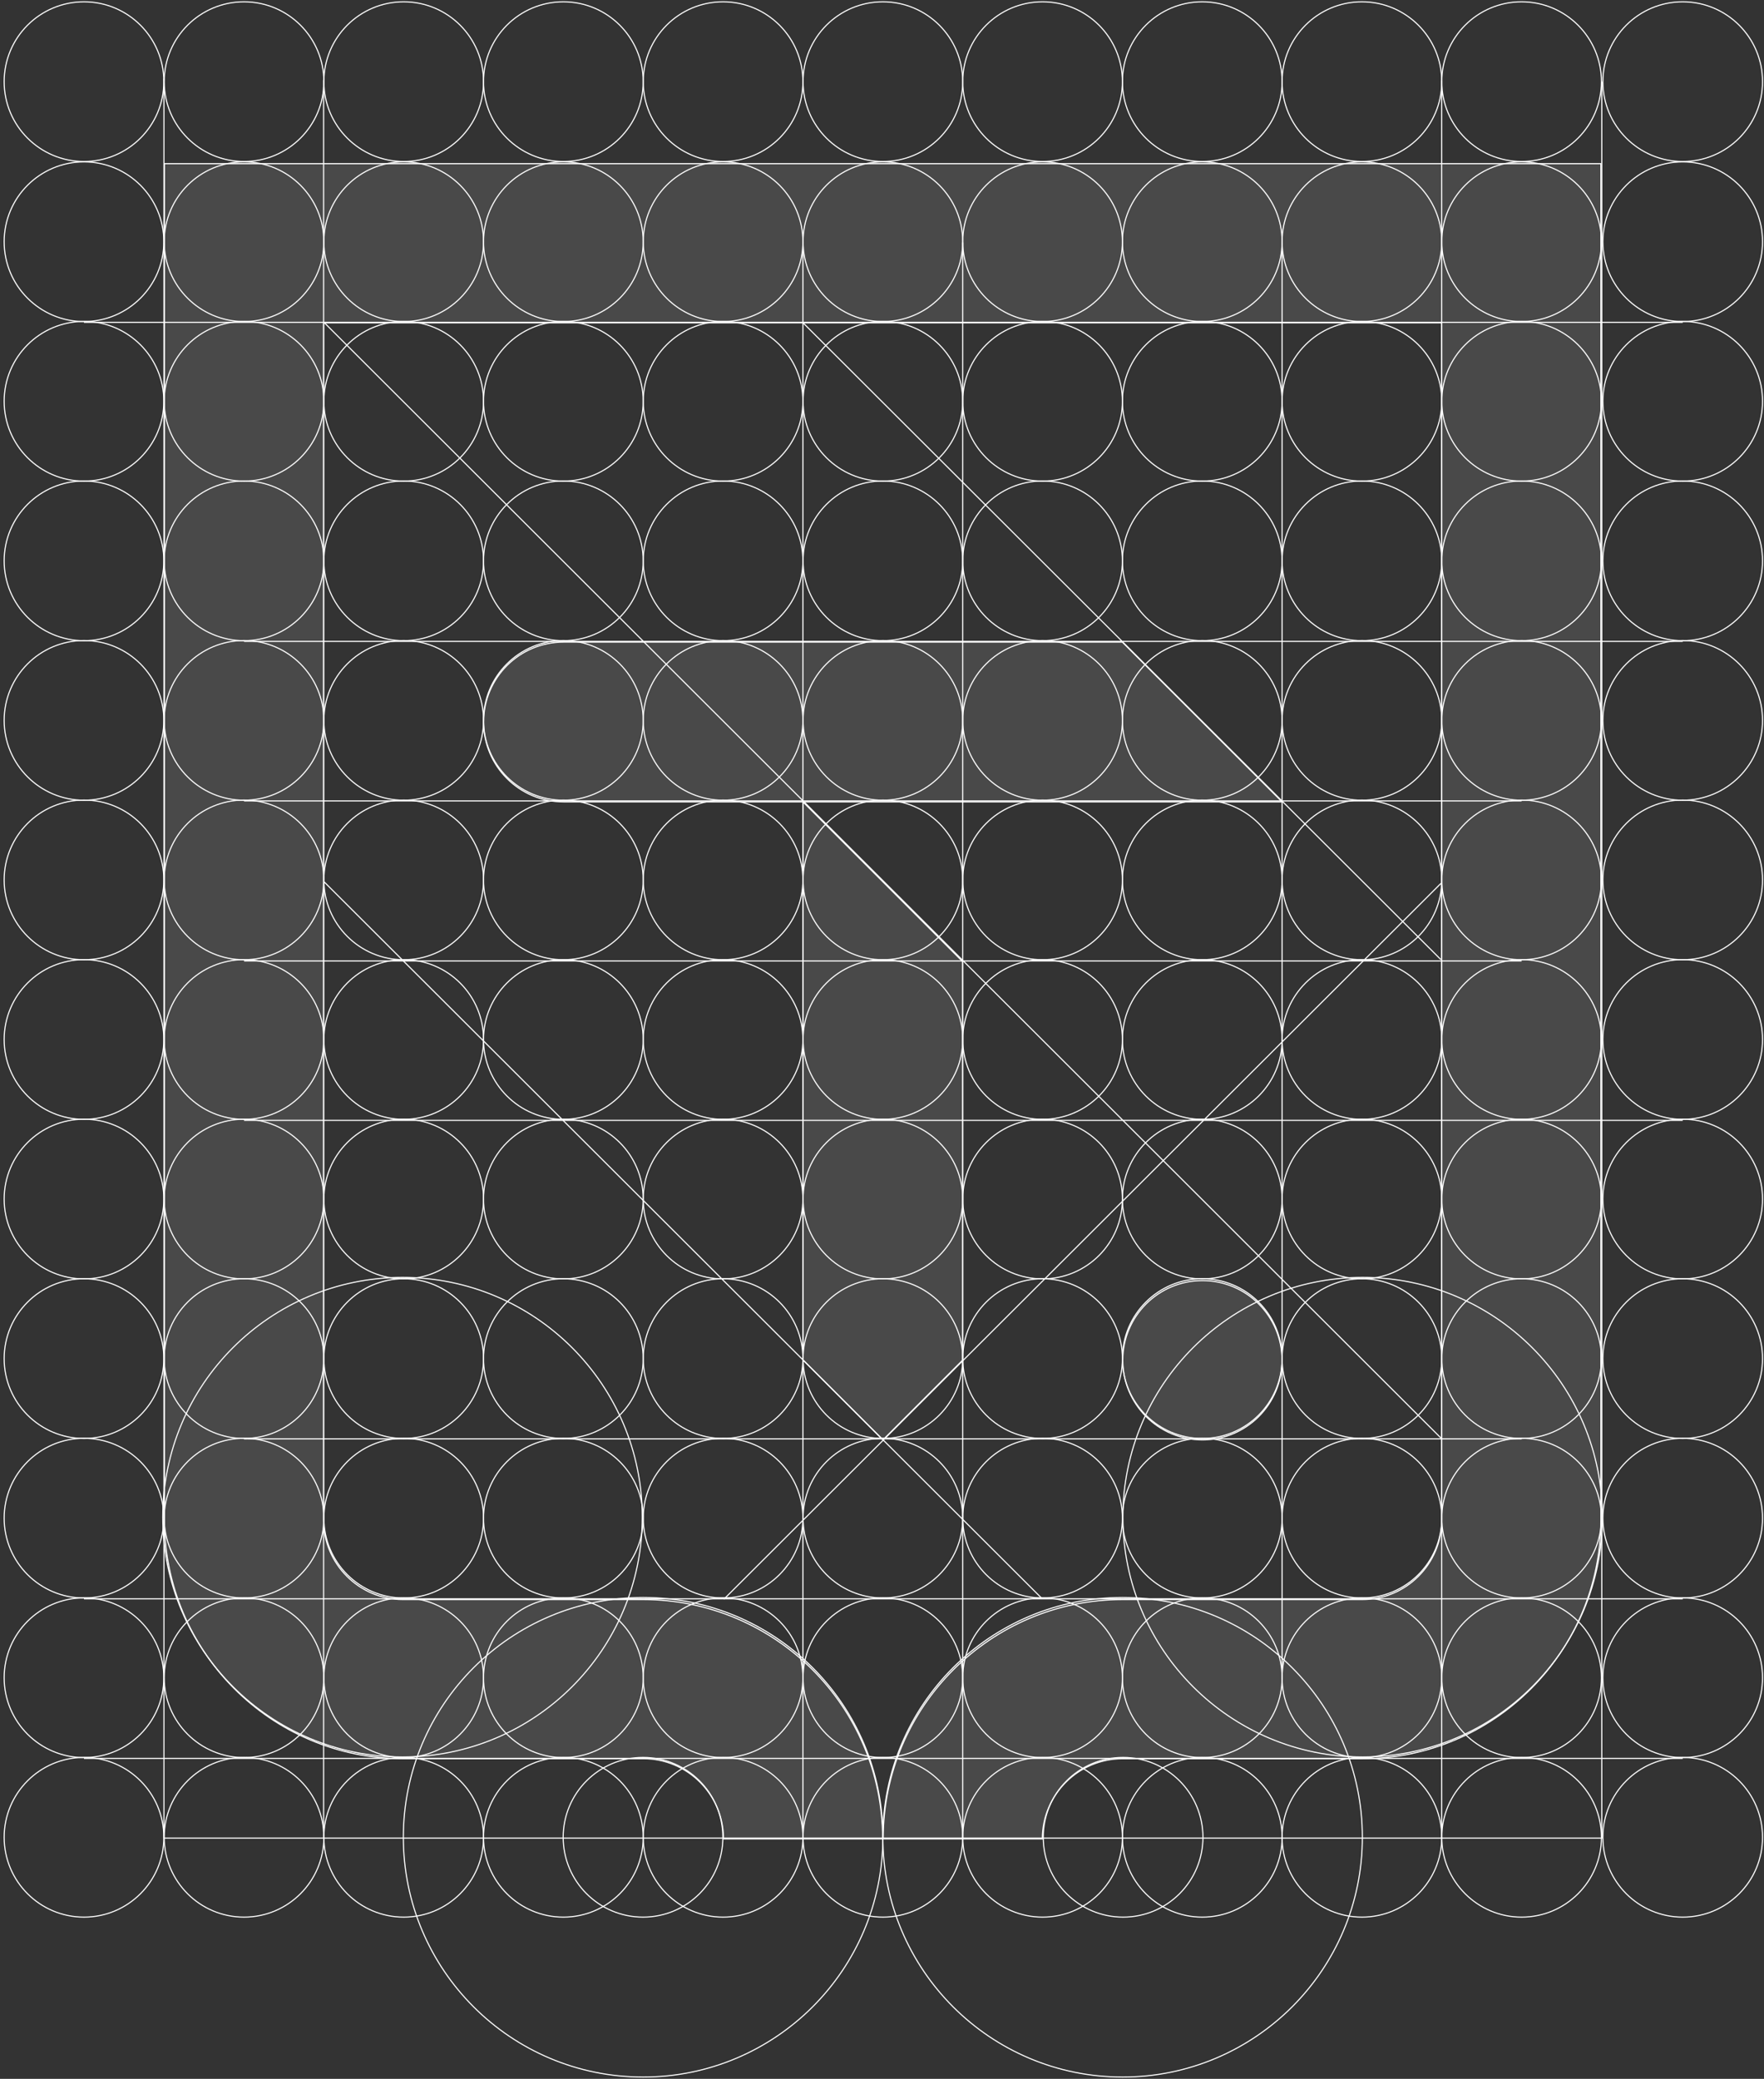 <?xml version="1.0" encoding="UTF-8"?> <svg xmlns="http://www.w3.org/2000/svg" width="443" height="522" viewBox="0 0 443 522" fill="none"><rect x="0" y="0" width="443" height="522" fill="#333333" stroke="none"/><g opacity="0.11"><path d="M321.975 201.165H141.505C130.425 201.165 121.445 192.185 121.445 181.105C121.445 170.025 130.425 161.045 141.505 161.045H281.855L321.975 201.155V201.165Z" fill="white"></path><path d="M241.765 241.275V341.325L221.725 361.365L201.665 341.305V201.175L241.765 241.275Z" fill="white"></path><path d="M301.965 361.375C313.011 361.375 321.965 352.421 321.965 341.375C321.965 330.329 313.011 321.375 301.965 321.375C290.919 321.375 281.965 330.329 281.965 341.375C281.965 352.421 290.919 361.375 301.965 361.375Z" fill="white"></path><path d="M181.695 461.535C181.695 450.435 172.665 441.415 161.575 441.415H101.205C68.175 441.415 41.295 414.545 41.295 381.505V40.905H402.035V381.515C402.035 414.545 375.165 441.425 342.125 441.425H281.885C270.795 441.425 261.765 450.455 261.765 461.545H221.795C221.795 428.415 248.755 401.455 281.885 401.455H342.125C353.115 401.455 362.065 392.515 362.065 381.515V80.875H81.265V381.515C81.265 392.505 90.205 401.455 101.205 401.455H161.575C194.705 401.455 221.665 428.415 221.665 461.545H181.695V461.535Z" fill="white"></path></g><path d="M321.975 201.355H141.505C130.425 201.355 121.445 192.375 121.445 181.295C121.445 170.215 130.425 161.235 141.505 161.235H281.855L321.975 201.345V201.355Z" stroke="white" stroke-width="0.28" stroke-miterlimit="10"></path><path d="M241.765 241.465V341.515L221.725 361.555L201.665 341.495V201.365L241.765 241.465Z" stroke="white" stroke-width="0.28" stroke-miterlimit="10"></path><path d="M301.965 361.555C313.011 361.555 321.965 352.601 321.965 341.555C321.965 330.509 313.011 321.555 301.965 321.555C290.919 321.555 281.965 330.509 281.965 341.555C281.965 352.601 290.919 361.555 301.965 361.555Z" stroke="white" stroke-width="0.28" stroke-miterlimit="10"></path><path d="M181.695 461.725C181.695 450.625 172.665 441.605 161.575 441.605H101.205C68.175 441.605 41.295 414.735 41.295 381.695V41.095H402.035V381.705C402.035 414.735 375.165 441.615 342.125 441.615H281.885C270.795 441.615 261.765 450.645 261.765 461.735H221.795C221.795 428.605 248.755 401.645 281.885 401.645H342.125C353.115 401.645 362.065 392.705 362.065 381.705V81.065H81.265V381.705C81.265 392.695 90.205 401.645 101.205 401.645H161.575C194.705 401.645 221.665 428.605 221.665 461.735H181.695V461.725Z" stroke="white" stroke-width="0.28" stroke-miterlimit="10"></path><path d="M41.175 19.735V461.535H402.265V20.475" stroke="white" stroke-width="0.28" stroke-miterlimit="10"></path><path d="M61.285 161.035H422.585" stroke="white" stroke-width="0.28" stroke-miterlimit="10"></path><path d="M61.285 281.315H422.585" stroke="white" stroke-width="0.28" stroke-miterlimit="10"></path><path d="M382.125 201.105H61.285" stroke="white" stroke-width="0.28" stroke-miterlimit="10"></path><path d="M382.125 241.285H61.285" stroke="white" stroke-width="0.28" stroke-miterlimit="10"></path><path d="M382.125 361.285H61.285" stroke="white" stroke-width="0.28" stroke-miterlimit="10"></path><path d="M241.775 461.535V60.895" stroke="white" stroke-width="0.28" stroke-miterlimit="10"></path><path d="M201.635 461.535V60.895" stroke="white" stroke-width="0.28" stroke-miterlimit="10"></path><path d="M321.975 60.895V421.475" stroke="white" stroke-width="0.28" stroke-miterlimit="10"></path><path d="M81.265 20.105V461.535" stroke="white" stroke-width="0.28" stroke-miterlimit="10"></path><path d="M362.065 20.195V461.535" stroke="white" stroke-width="0.28" stroke-miterlimit="10"></path><path d="M422.585 441.525H21.095" stroke="white" stroke-width="0.28" stroke-miterlimit="10"></path><path d="M422.585 401.455H21.095" stroke="white" stroke-width="0.28" stroke-miterlimit="10"></path><path d="M422.585 80.935H21.095" stroke="white" stroke-width="0.28" stroke-miterlimit="10"></path><path d="M362.145 361.365L81.335 80.915" stroke="white" stroke-width="0.28" stroke-miterlimit="10"></path><path d="M361.835 240.935L201.675 81.065" stroke="white" stroke-width="0.28" stroke-miterlimit="10"></path><path d="M261.755 401.465L81.385 221.415" stroke="white" stroke-width="0.28" stroke-miterlimit="10"></path><path d="M181.805 401.545L361.855 221.825" stroke="white" stroke-width="0.28" stroke-miterlimit="10"></path><path d="M61.285 481.385C72.358 481.385 81.335 472.408 81.335 461.335C81.335 450.262 72.358 441.285 61.285 441.285C50.212 441.285 41.235 450.262 41.235 461.335C41.235 472.408 50.212 481.385 61.285 481.385Z" stroke="white" stroke-width="0.28" stroke-miterlimit="10"></path><path d="M101.385 481.385C112.458 481.385 121.435 472.408 121.435 461.335C121.435 450.262 112.458 441.285 101.385 441.285C90.312 441.285 81.335 450.262 81.335 461.335C81.335 472.408 90.312 481.385 101.385 481.385Z" stroke="white" stroke-width="0.28" stroke-miterlimit="10"></path><path d="M141.475 481.385C152.548 481.385 161.525 472.408 161.525 461.335C161.525 450.262 152.548 441.285 141.475 441.285C130.402 441.285 121.425 450.262 121.425 461.335C121.425 472.408 130.402 481.385 141.475 481.385Z" stroke="white" stroke-width="0.28" stroke-miterlimit="10"></path><path d="M181.585 481.385C192.658 481.385 201.635 472.408 201.635 461.335C201.635 450.262 192.658 441.285 181.585 441.285C170.512 441.285 161.535 450.262 161.535 461.335C161.535 472.408 170.512 481.385 181.585 481.385Z" stroke="white" stroke-width="0.28" stroke-miterlimit="10"></path><path d="M161.485 481.385C172.558 481.385 181.535 472.408 181.535 461.335C181.535 450.262 172.558 441.285 161.485 441.285C150.412 441.285 141.435 450.262 141.435 461.335C141.435 472.408 150.412 481.385 161.485 481.385Z" stroke="white" stroke-width="0.28" stroke-miterlimit="10"></path><path d="M282.045 481.385C293.118 481.385 302.095 472.408 302.095 461.335C302.095 450.262 293.118 441.285 282.045 441.285C270.972 441.285 261.995 450.262 261.995 461.335C261.995 472.408 270.972 481.385 282.045 481.385Z" stroke="white" stroke-width="0.28" stroke-miterlimit="10"></path><path d="M221.725 481.385C232.798 481.385 241.775 472.408 241.775 461.335C241.775 450.262 232.798 441.285 221.725 441.285C210.651 441.285 201.675 450.262 201.675 461.335C201.675 472.408 210.651 481.385 221.725 481.385Z" stroke="white" stroke-width="0.28" stroke-miterlimit="10"></path><path d="M261.825 481.385C272.898 481.385 281.875 472.408 281.875 461.335C281.875 450.262 272.898 441.285 261.825 441.285C250.752 441.285 241.775 450.262 241.775 461.335C241.775 472.408 250.752 481.385 261.825 481.385Z" stroke="white" stroke-width="0.28" stroke-miterlimit="10"></path><path d="M281.925 521.545C315.178 521.545 342.135 494.588 342.135 461.335C342.135 428.082 315.178 401.125 281.925 401.125C248.672 401.125 221.715 428.082 221.715 461.335C221.715 494.588 248.672 521.545 281.925 521.545Z" stroke="white" stroke-width="0.28" stroke-miterlimit="10"></path><path d="M342.205 441.175C375.458 441.175 402.415 414.218 402.415 380.965C402.415 347.712 375.458 320.755 342.205 320.755C308.952 320.755 281.995 347.712 281.995 380.965C281.995 414.218 308.952 441.175 342.205 441.175Z" stroke="white" stroke-width="0.28" stroke-miterlimit="10"></path><path d="M101.085 441.175C134.338 441.175 161.295 414.218 161.295 380.965C161.295 347.712 134.338 320.755 101.085 320.755C67.832 320.755 40.875 347.712 40.875 380.965C40.875 414.218 67.832 441.175 101.085 441.175Z" stroke="white" stroke-width="0.28" stroke-miterlimit="10"></path><path d="M161.505 521.545C194.758 521.545 221.715 494.588 221.715 461.335C221.715 428.082 194.758 401.125 161.505 401.125C128.252 401.125 101.295 428.082 101.295 461.335C101.295 494.588 128.252 521.545 161.505 521.545Z" stroke="white" stroke-width="0.28" stroke-miterlimit="10"></path><path d="M301.925 481.385C312.998 481.385 321.975 472.408 321.975 461.335C321.975 450.262 312.998 441.285 301.925 441.285C290.852 441.285 281.875 450.262 281.875 461.335C281.875 472.408 290.852 481.385 301.925 481.385Z" stroke="white" stroke-width="0.28" stroke-miterlimit="10"></path><path d="M342.025 481.385C353.098 481.385 362.075 472.408 362.075 461.335C362.075 450.262 353.098 441.285 342.025 441.285C330.952 441.285 321.975 450.262 321.975 461.335C321.975 472.408 330.952 481.385 342.025 481.385Z" stroke="white" stroke-width="0.28" stroke-miterlimit="10"></path><path d="M382.125 481.385C393.198 481.385 402.175 472.408 402.175 461.335C402.175 450.262 393.198 441.285 382.125 441.285C371.052 441.285 362.075 450.262 362.075 461.335C362.075 472.408 371.052 481.385 382.125 481.385Z" stroke="white" stroke-width="0.28" stroke-miterlimit="10"></path><path d="M61.285 441.325C72.358 441.325 81.335 432.348 81.335 421.275C81.335 410.202 72.358 401.225 61.285 401.225C50.212 401.225 41.235 410.202 41.235 421.275C41.235 432.348 50.212 441.325 61.285 441.325Z" stroke="white" stroke-width="0.28" stroke-miterlimit="10"></path><path d="M101.385 441.325C112.458 441.325 121.435 432.348 121.435 421.275C121.435 410.202 112.458 401.225 101.385 401.225C90.312 401.225 81.335 410.202 81.335 421.275C81.335 432.348 90.312 441.325 101.385 441.325Z" stroke="white" stroke-width="0.28" stroke-miterlimit="10"></path><path d="M141.475 441.325C152.548 441.325 161.525 432.348 161.525 421.275C161.525 410.202 152.548 401.225 141.475 401.225C130.402 401.225 121.425 410.202 121.425 421.275C121.425 432.348 130.402 441.325 141.475 441.325Z" stroke="white" stroke-width="0.28" stroke-miterlimit="10"></path><path d="M181.585 441.325C192.658 441.325 201.635 432.348 201.635 421.275C201.635 410.202 192.658 401.225 181.585 401.225C170.512 401.225 161.535 410.202 161.535 421.275C161.535 432.348 170.512 441.325 181.585 441.325Z" stroke="white" stroke-width="0.28" stroke-miterlimit="10"></path><path d="M221.725 441.325C232.798 441.325 241.775 432.348 241.775 421.275C241.775 410.202 232.798 401.225 221.725 401.225C210.651 401.225 201.675 410.202 201.675 421.275C201.675 432.348 210.651 441.325 221.725 441.325Z" stroke="white" stroke-width="0.28" stroke-miterlimit="10"></path><path d="M261.825 441.325C272.898 441.325 281.875 432.348 281.875 421.275C281.875 410.202 272.898 401.225 261.825 401.225C250.752 401.225 241.775 410.202 241.775 421.275C241.775 432.348 250.752 441.325 261.825 441.325Z" stroke="white" stroke-width="0.28" stroke-miterlimit="10"></path><path d="M301.925 441.325C312.998 441.325 321.975 432.348 321.975 421.275C321.975 410.202 312.998 401.225 301.925 401.225C290.852 401.225 281.875 410.202 281.875 421.275C281.875 432.348 290.852 441.325 301.925 441.325Z" stroke="white" stroke-width="0.28" stroke-miterlimit="10"></path><path d="M342.025 441.325C353.098 441.325 362.075 432.348 362.075 421.275C362.075 410.202 353.098 401.225 342.025 401.225C330.952 401.225 321.975 410.202 321.975 421.275C321.975 432.348 330.952 441.325 342.025 441.325Z" stroke="white" stroke-width="0.28" stroke-miterlimit="10"></path><path d="M382.125 441.325C393.198 441.325 402.175 432.348 402.175 421.275C402.175 410.202 393.198 401.225 382.125 401.225C371.052 401.225 362.075 410.202 362.075 421.275C362.075 432.348 371.052 441.325 382.125 441.325Z" stroke="white" stroke-width="0.28" stroke-miterlimit="10"></path><path d="M61.285 401.255C72.358 401.255 81.335 392.278 81.335 381.205C81.335 370.132 72.358 361.155 61.285 361.155C50.212 361.155 41.235 370.132 41.235 381.205C41.235 392.278 50.212 401.255 61.285 401.255Z" stroke="white" stroke-width="0.28" stroke-miterlimit="10"></path><path d="M101.385 401.255C112.458 401.255 121.435 392.278 121.435 381.205C121.435 370.132 112.458 361.155 101.385 361.155C90.312 361.155 81.335 370.132 81.335 381.205C81.335 392.278 90.312 401.255 101.385 401.255Z" stroke="white" stroke-width="0.28" stroke-miterlimit="10"></path><path d="M141.475 401.255C152.548 401.255 161.525 392.278 161.525 381.205C161.525 370.132 152.548 361.155 141.475 361.155C130.402 361.155 121.425 370.132 121.425 381.205C121.425 392.278 130.402 401.255 141.475 401.255Z" stroke="white" stroke-width="0.28" stroke-miterlimit="10"></path><path d="M181.585 401.255C192.658 401.255 201.635 392.278 201.635 381.205C201.635 370.132 192.658 361.155 181.585 361.155C170.512 361.155 161.535 370.132 161.535 381.205C161.535 392.278 170.512 401.255 181.585 401.255Z" stroke="white" stroke-width="0.28" stroke-miterlimit="10"></path><path d="M221.725 401.255C232.798 401.255 241.775 392.278 241.775 381.205C241.775 370.132 232.798 361.155 221.725 361.155C210.651 361.155 201.675 370.132 201.675 381.205C201.675 392.278 210.651 401.255 221.725 401.255Z" stroke="white" stroke-width="0.28" stroke-miterlimit="10"></path><path d="M261.825 401.255C272.898 401.255 281.875 392.278 281.875 381.205C281.875 370.132 272.898 361.155 261.825 361.155C250.752 361.155 241.775 370.132 241.775 381.205C241.775 392.278 250.752 401.255 261.825 401.255Z" stroke="white" stroke-width="0.28" stroke-miterlimit="10"></path><path d="M301.925 401.255C312.998 401.255 321.975 392.278 321.975 381.205C321.975 370.132 312.998 361.155 301.925 361.155C290.852 361.155 281.875 370.132 281.875 381.205C281.875 392.278 290.852 401.255 301.925 401.255Z" stroke="white" stroke-width="0.28" stroke-miterlimit="10"></path><path d="M342.025 401.255C353.098 401.255 362.075 392.278 362.075 381.205C362.075 370.132 353.098 361.155 342.025 361.155C330.952 361.155 321.975 370.132 321.975 381.205C321.975 392.278 330.952 401.255 342.025 401.255Z" stroke="white" stroke-width="0.28" stroke-miterlimit="10"></path><path d="M382.125 401.255C393.198 401.255 402.175 392.278 402.175 381.205C402.175 370.132 393.198 361.155 382.125 361.155C371.052 361.155 362.075 370.132 362.075 381.205C362.075 392.278 371.052 401.255 382.125 401.255Z" stroke="white" stroke-width="0.28" stroke-miterlimit="10"></path><path d="M61.285 361.195C72.358 361.195 81.335 352.218 81.335 341.145C81.335 330.072 72.358 321.095 61.285 321.095C50.212 321.095 41.235 330.072 41.235 341.145C41.235 352.218 50.212 361.195 61.285 361.195Z" stroke="white" stroke-width="0.28" stroke-miterlimit="10"></path><path d="M101.385 361.195C112.458 361.195 121.435 352.218 121.435 341.145C121.435 330.072 112.458 321.095 101.385 321.095C90.312 321.095 81.335 330.072 81.335 341.145C81.335 352.218 90.312 361.195 101.385 361.195Z" stroke="white" stroke-width="0.28" stroke-miterlimit="10"></path><path d="M141.475 361.195C152.548 361.195 161.525 352.218 161.525 341.145C161.525 330.072 152.548 321.095 141.475 321.095C130.402 321.095 121.425 330.072 121.425 341.145C121.425 352.218 130.402 361.195 141.475 361.195Z" stroke="white" stroke-width="0.28" stroke-miterlimit="10"></path><path d="M181.585 361.195C192.658 361.195 201.635 352.218 201.635 341.145C201.635 330.072 192.658 321.095 181.585 321.095C170.512 321.095 161.535 330.072 161.535 341.145C161.535 352.218 170.512 361.195 181.585 361.195Z" stroke="white" stroke-width="0.28" stroke-miterlimit="10"></path><path d="M221.725 361.195C232.798 361.195 241.775 352.218 241.775 341.145C241.775 330.072 232.798 321.095 221.725 321.095C210.651 321.095 201.675 330.072 201.675 341.145C201.675 352.218 210.651 361.195 221.725 361.195Z" stroke="white" stroke-width="0.28" stroke-miterlimit="10"></path><path d="M261.825 361.195C272.898 361.195 281.875 352.218 281.875 341.145C281.875 330.072 272.898 321.095 261.825 321.095C250.752 321.095 241.775 330.072 241.775 341.145C241.775 352.218 250.752 361.195 261.825 361.195Z" stroke="white" stroke-width="0.28" stroke-miterlimit="10"></path><path d="M301.925 361.195C312.998 361.195 321.975 352.218 321.975 341.145C321.975 330.072 312.998 321.095 301.925 321.095C290.852 321.095 281.875 330.072 281.875 341.145C281.875 352.218 290.852 361.195 301.925 361.195Z" stroke="white" stroke-width="0.28" stroke-miterlimit="10"></path><path d="M342.025 361.195C353.098 361.195 362.075 352.218 362.075 341.145C362.075 330.072 353.098 321.095 342.025 321.095C330.952 321.095 321.975 330.072 321.975 341.145C321.975 352.218 330.952 361.195 342.025 361.195Z" stroke="white" stroke-width="0.28" stroke-miterlimit="10"></path><path d="M382.125 361.195C393.198 361.195 402.175 352.218 402.175 341.145C402.175 330.072 393.198 321.095 382.125 321.095C371.052 321.095 362.075 330.072 362.075 341.145C362.075 352.218 371.052 361.195 382.125 361.195Z" stroke="white" stroke-width="0.28" stroke-miterlimit="10"></path><path d="M61.285 321.125C72.358 321.125 81.335 312.148 81.335 301.075C81.335 290.002 72.358 281.025 61.285 281.025C50.212 281.025 41.235 290.002 41.235 301.075C41.235 312.148 50.212 321.125 61.285 321.125Z" stroke="white" stroke-width="0.28" stroke-miterlimit="10"></path><path d="M101.385 321.125C112.458 321.125 121.435 312.148 121.435 301.075C121.435 290.002 112.458 281.025 101.385 281.025C90.312 281.025 81.335 290.002 81.335 301.075C81.335 312.148 90.312 321.125 101.385 321.125Z" stroke="white" stroke-width="0.28" stroke-miterlimit="10"></path><path d="M141.475 321.125C152.548 321.125 161.525 312.148 161.525 301.075C161.525 290.002 152.548 281.025 141.475 281.025C130.402 281.025 121.425 290.002 121.425 301.075C121.425 312.148 130.402 321.125 141.475 321.125Z" stroke="white" stroke-width="0.28" stroke-miterlimit="10"></path><path d="M181.585 321.125C192.658 321.125 201.635 312.148 201.635 301.075C201.635 290.002 192.658 281.025 181.585 281.025C170.512 281.025 161.535 290.002 161.535 301.075C161.535 312.148 170.512 321.125 181.585 321.125Z" stroke="white" stroke-width="0.28" stroke-miterlimit="10"></path><path d="M221.725 321.125C232.798 321.125 241.775 312.148 241.775 301.075C241.775 290.002 232.798 281.025 221.725 281.025C210.651 281.025 201.675 290.002 201.675 301.075C201.675 312.148 210.651 321.125 221.725 321.125Z" stroke="white" stroke-width="0.28" stroke-miterlimit="10"></path><path d="M261.825 321.125C272.898 321.125 281.875 312.148 281.875 301.075C281.875 290.002 272.898 281.025 261.825 281.025C250.752 281.025 241.775 290.002 241.775 301.075C241.775 312.148 250.752 321.125 261.825 321.125Z" stroke="white" stroke-width="0.28" stroke-miterlimit="10"></path><path d="M301.925 321.125C312.998 321.125 321.975 312.148 321.975 301.075C321.975 290.002 312.998 281.025 301.925 281.025C290.852 281.025 281.875 290.002 281.875 301.075C281.875 312.148 290.852 321.125 301.925 321.125Z" stroke="white" stroke-width="0.28" stroke-miterlimit="10"></path><path d="M342.025 321.125C353.098 321.125 362.075 312.148 362.075 301.075C362.075 290.002 353.098 281.025 342.025 281.025C330.952 281.025 321.975 290.002 321.975 301.075C321.975 312.148 330.952 321.125 342.025 321.125Z" stroke="white" stroke-width="0.28" stroke-miterlimit="10"></path><path d="M382.125 321.125C393.198 321.125 402.175 312.148 402.175 301.075C402.175 290.002 393.198 281.025 382.125 281.025C371.052 281.025 362.075 290.002 362.075 301.075C362.075 312.148 371.052 321.125 382.125 321.125Z" stroke="white" stroke-width="0.28" stroke-miterlimit="10"></path><path d="M61.285 281.065C72.358 281.065 81.335 272.088 81.335 261.015C81.335 249.942 72.358 240.965 61.285 240.965C50.212 240.965 41.235 249.942 41.235 261.015C41.235 272.088 50.212 281.065 61.285 281.065Z" stroke="white" stroke-width="0.28" stroke-miterlimit="10"></path><path d="M101.385 281.065C112.458 281.065 121.435 272.088 121.435 261.015C121.435 249.942 112.458 240.965 101.385 240.965C90.312 240.965 81.335 249.942 81.335 261.015C81.335 272.088 90.312 281.065 101.385 281.065Z" stroke="white" stroke-width="0.28" stroke-miterlimit="10"></path><path d="M141.475 281.065C152.548 281.065 161.525 272.088 161.525 261.015C161.525 249.942 152.548 240.965 141.475 240.965C130.402 240.965 121.425 249.942 121.425 261.015C121.425 272.088 130.402 281.065 141.475 281.065Z" stroke="white" stroke-width="0.28" stroke-miterlimit="10"></path><path d="M181.585 281.065C192.658 281.065 201.635 272.088 201.635 261.015C201.635 249.942 192.658 240.965 181.585 240.965C170.512 240.965 161.535 249.942 161.535 261.015C161.535 272.088 170.512 281.065 181.585 281.065Z" stroke="white" stroke-width="0.28" stroke-miterlimit="10"></path><path d="M221.725 281.065C232.798 281.065 241.775 272.088 241.775 261.015C241.775 249.942 232.798 240.965 221.725 240.965C210.651 240.965 201.675 249.942 201.675 261.015C201.675 272.088 210.651 281.065 221.725 281.065Z" stroke="white" stroke-width="0.28" stroke-miterlimit="10"></path><path d="M261.825 281.065C272.898 281.065 281.875 272.088 281.875 261.015C281.875 249.942 272.898 240.965 261.825 240.965C250.752 240.965 241.775 249.942 241.775 261.015C241.775 272.088 250.752 281.065 261.825 281.065Z" stroke="white" stroke-width="0.28" stroke-miterlimit="10"></path><path d="M301.925 281.065C312.998 281.065 321.975 272.088 321.975 261.015C321.975 249.942 312.998 240.965 301.925 240.965C290.852 240.965 281.875 249.942 281.875 261.015C281.875 272.088 290.852 281.065 301.925 281.065Z" stroke="white" stroke-width="0.28" stroke-miterlimit="10"></path><path d="M342.025 281.065C353.098 281.065 362.075 272.088 362.075 261.015C362.075 249.942 353.098 240.965 342.025 240.965C330.952 240.965 321.975 249.942 321.975 261.015C321.975 272.088 330.952 281.065 342.025 281.065Z" stroke="white" stroke-width="0.28" stroke-miterlimit="10"></path><path d="M382.125 281.065C393.198 281.065 402.175 272.088 402.175 261.015C402.175 249.942 393.198 240.965 382.125 240.965C371.052 240.965 362.075 249.942 362.075 261.015C362.075 272.088 371.052 281.065 382.125 281.065Z" stroke="white" stroke-width="0.28" stroke-miterlimit="10"></path><path d="M61.285 240.995C72.358 240.995 81.335 232.018 81.335 220.945C81.335 209.872 72.358 200.895 61.285 200.895C50.212 200.895 41.235 209.872 41.235 220.945C41.235 232.018 50.212 240.995 61.285 240.995Z" stroke="white" stroke-width="0.28" stroke-miterlimit="10"></path><path d="M101.385 240.995C112.458 240.995 121.435 232.018 121.435 220.945C121.435 209.872 112.458 200.895 101.385 200.895C90.312 200.895 81.335 209.872 81.335 220.945C81.335 232.018 90.312 240.995 101.385 240.995Z" stroke="white" stroke-width="0.28" stroke-miterlimit="10"></path><path d="M141.475 240.995C152.548 240.995 161.525 232.018 161.525 220.945C161.525 209.872 152.548 200.895 141.475 200.895C130.402 200.895 121.425 209.872 121.425 220.945C121.425 232.018 130.402 240.995 141.475 240.995Z" stroke="white" stroke-width="0.28" stroke-miterlimit="10"></path><path d="M181.585 240.995C192.658 240.995 201.635 232.018 201.635 220.945C201.635 209.872 192.658 200.895 181.585 200.895C170.512 200.895 161.535 209.872 161.535 220.945C161.535 232.018 170.512 240.995 181.585 240.995Z" stroke="white" stroke-width="0.28" stroke-miterlimit="10"></path><path d="M221.725 240.995C232.798 240.995 241.775 232.018 241.775 220.945C241.775 209.872 232.798 200.895 221.725 200.895C210.651 200.895 201.675 209.872 201.675 220.945C201.675 232.018 210.651 240.995 221.725 240.995Z" stroke="white" stroke-width="0.28" stroke-miterlimit="10"></path><path d="M261.825 240.995C272.898 240.995 281.875 232.018 281.875 220.945C281.875 209.872 272.898 200.895 261.825 200.895C250.752 200.895 241.775 209.872 241.775 220.945C241.775 232.018 250.752 240.995 261.825 240.995Z" stroke="white" stroke-width="0.28" stroke-miterlimit="10"></path><path d="M301.925 240.995C312.998 240.995 321.975 232.018 321.975 220.945C321.975 209.872 312.998 200.895 301.925 200.895C290.852 200.895 281.875 209.872 281.875 220.945C281.875 232.018 290.852 240.995 301.925 240.995Z" stroke="white" stroke-width="0.28" stroke-miterlimit="10"></path><path d="M342.025 240.995C353.098 240.995 362.075 232.018 362.075 220.945C362.075 209.872 353.098 200.895 342.025 200.895C330.952 200.895 321.975 209.872 321.975 220.945C321.975 232.018 330.952 240.995 342.025 240.995Z" stroke="white" stroke-width="0.28" stroke-miterlimit="10"></path><path d="M382.125 240.995C393.198 240.995 402.175 232.018 402.175 220.945C402.175 209.872 393.198 200.895 382.125 200.895C371.052 200.895 362.075 209.872 362.075 220.945C362.075 232.018 371.052 240.995 382.125 240.995Z" stroke="white" stroke-width="0.28" stroke-miterlimit="10"></path><path d="M61.285 200.935C72.358 200.935 81.335 191.958 81.335 180.885C81.335 169.812 72.358 160.835 61.285 160.835C50.212 160.835 41.235 169.812 41.235 180.885C41.235 191.958 50.212 200.935 61.285 200.935Z" stroke="white" stroke-width="0.28" stroke-miterlimit="10"></path><path d="M101.385 200.935C112.458 200.935 121.435 191.958 121.435 180.885C121.435 169.812 112.458 160.835 101.385 160.835C90.312 160.835 81.335 169.812 81.335 180.885C81.335 191.958 90.312 200.935 101.385 200.935Z" stroke="white" stroke-width="0.28" stroke-miterlimit="10"></path><path d="M141.475 200.935C152.548 200.935 161.525 191.958 161.525 180.885C161.525 169.812 152.548 160.835 141.475 160.835C130.402 160.835 121.425 169.812 121.425 180.885C121.425 191.958 130.402 200.935 141.475 200.935Z" stroke="white" stroke-width="0.28" stroke-miterlimit="10"></path><path d="M181.585 200.935C192.658 200.935 201.635 191.958 201.635 180.885C201.635 169.812 192.658 160.835 181.585 160.835C170.512 160.835 161.535 169.812 161.535 180.885C161.535 191.958 170.512 200.935 181.585 200.935Z" stroke="white" stroke-width="0.28" stroke-miterlimit="10"></path><path d="M221.725 200.935C232.798 200.935 241.775 191.958 241.775 180.885C241.775 169.812 232.798 160.835 221.725 160.835C210.651 160.835 201.675 169.812 201.675 180.885C201.675 191.958 210.651 200.935 221.725 200.935Z" stroke="white" stroke-width="0.28" stroke-miterlimit="10"></path><path d="M261.825 200.935C272.898 200.935 281.875 191.958 281.875 180.885C281.875 169.812 272.898 160.835 261.825 160.835C250.752 160.835 241.775 169.812 241.775 180.885C241.775 191.958 250.752 200.935 261.825 200.935Z" stroke="white" stroke-width="0.28" stroke-miterlimit="10"></path><path d="M301.925 200.935C312.998 200.935 321.975 191.958 321.975 180.885C321.975 169.812 312.998 160.835 301.925 160.835C290.852 160.835 281.875 169.812 281.875 180.885C281.875 191.958 290.852 200.935 301.925 200.935Z" stroke="white" stroke-width="0.28" stroke-miterlimit="10"></path><path d="M342.025 200.935C353.098 200.935 362.075 191.958 362.075 180.885C362.075 169.812 353.098 160.835 342.025 160.835C330.952 160.835 321.975 169.812 321.975 180.885C321.975 191.958 330.952 200.935 342.025 200.935Z" stroke="white" stroke-width="0.28" stroke-miterlimit="10"></path><path d="M382.125 200.935C393.198 200.935 402.175 191.958 402.175 180.885C402.175 169.812 393.198 160.835 382.125 160.835C371.052 160.835 362.075 169.812 362.075 180.885C362.075 191.958 371.052 200.935 382.125 200.935Z" stroke="white" stroke-width="0.28" stroke-miterlimit="10"></path><path d="M61.285 160.875C72.358 160.875 81.335 151.898 81.335 140.825C81.335 129.752 72.358 120.775 61.285 120.775C50.212 120.775 41.235 129.752 41.235 140.825C41.235 151.898 50.212 160.875 61.285 160.875Z" stroke="white" stroke-width="0.28" stroke-miterlimit="10"></path><path d="M101.385 160.875C112.458 160.875 121.435 151.898 121.435 140.825C121.435 129.752 112.458 120.775 101.385 120.775C90.312 120.775 81.335 129.752 81.335 140.825C81.335 151.898 90.312 160.875 101.385 160.875Z" stroke="white" stroke-width="0.28" stroke-miterlimit="10"></path><path d="M141.475 160.875C152.548 160.875 161.525 151.898 161.525 140.825C161.525 129.752 152.548 120.775 141.475 120.775C130.402 120.775 121.425 129.752 121.425 140.825C121.425 151.898 130.402 160.875 141.475 160.875Z" stroke="white" stroke-width="0.28" stroke-miterlimit="10"></path><path d="M181.585 160.875C192.658 160.875 201.635 151.898 201.635 140.825C201.635 129.752 192.658 120.775 181.585 120.775C170.512 120.775 161.535 129.752 161.535 140.825C161.535 151.898 170.512 160.875 181.585 160.875Z" stroke="white" stroke-width="0.28" stroke-miterlimit="10"></path><path d="M221.725 160.875C232.798 160.875 241.775 151.898 241.775 140.825C241.775 129.752 232.798 120.775 221.725 120.775C210.651 120.775 201.675 129.752 201.675 140.825C201.675 151.898 210.651 160.875 221.725 160.875Z" stroke="white" stroke-width="0.28" stroke-miterlimit="10"></path><path d="M261.825 160.875C272.898 160.875 281.875 151.898 281.875 140.825C281.875 129.752 272.898 120.775 261.825 120.775C250.752 120.775 241.775 129.752 241.775 140.825C241.775 151.898 250.752 160.875 261.825 160.875Z" stroke="white" stroke-width="0.28" stroke-miterlimit="10"></path><path d="M301.925 160.875C312.998 160.875 321.975 151.898 321.975 140.825C321.975 129.752 312.998 120.775 301.925 120.775C290.852 120.775 281.875 129.752 281.875 140.825C281.875 151.898 290.852 160.875 301.925 160.875Z" stroke="white" stroke-width="0.28" stroke-miterlimit="10"></path><path d="M342.025 160.875C353.098 160.875 362.075 151.898 362.075 140.825C362.075 129.752 353.098 120.775 342.025 120.775C330.952 120.775 321.975 129.752 321.975 140.825C321.975 151.898 330.952 160.875 342.025 160.875Z" stroke="white" stroke-width="0.28" stroke-miterlimit="10"></path><path d="M382.125 160.875C393.198 160.875 402.175 151.898 402.175 140.825C402.175 129.752 393.198 120.775 382.125 120.775C371.052 120.775 362.075 129.752 362.075 140.825C362.075 151.898 371.052 160.875 382.125 160.875Z" stroke="white" stroke-width="0.28" stroke-miterlimit="10"></path><path d="M61.285 120.805C72.358 120.805 81.335 111.828 81.335 100.755C81.335 89.682 72.358 80.705 61.285 80.705C50.212 80.705 41.235 89.682 41.235 100.755C41.235 111.828 50.212 120.805 61.285 120.805Z" stroke="white" stroke-width="0.28" stroke-miterlimit="10"></path><path d="M101.385 120.805C112.458 120.805 121.435 111.828 121.435 100.755C121.435 89.682 112.458 80.705 101.385 80.705C90.312 80.705 81.335 89.682 81.335 100.755C81.335 111.828 90.312 120.805 101.385 120.805Z" stroke="white" stroke-width="0.28" stroke-miterlimit="10"></path><path d="M141.475 120.805C152.548 120.805 161.525 111.828 161.525 100.755C161.525 89.682 152.548 80.705 141.475 80.705C130.402 80.705 121.425 89.682 121.425 100.755C121.425 111.828 130.402 120.805 141.475 120.805Z" stroke="white" stroke-width="0.28" stroke-miterlimit="10"></path><path d="M181.585 120.805C192.658 120.805 201.635 111.828 201.635 100.755C201.635 89.682 192.658 80.705 181.585 80.705C170.512 80.705 161.535 89.682 161.535 100.755C161.535 111.828 170.512 120.805 181.585 120.805Z" stroke="white" stroke-width="0.28" stroke-miterlimit="10"></path><path d="M221.725 120.805C232.798 120.805 241.775 111.828 241.775 100.755C241.775 89.682 232.798 80.705 221.725 80.705C210.651 80.705 201.675 89.682 201.675 100.755C201.675 111.828 210.651 120.805 221.725 120.805Z" stroke="white" stroke-width="0.28" stroke-miterlimit="10"></path><path d="M261.825 120.805C272.898 120.805 281.875 111.828 281.875 100.755C281.875 89.682 272.898 80.705 261.825 80.705C250.752 80.705 241.775 89.682 241.775 100.755C241.775 111.828 250.752 120.805 261.825 120.805Z" stroke="white" stroke-width="0.28" stroke-miterlimit="10"></path><path d="M301.925 120.805C312.998 120.805 321.975 111.828 321.975 100.755C321.975 89.682 312.998 80.705 301.925 80.705C290.852 80.705 281.875 89.682 281.875 100.755C281.875 111.828 290.852 120.805 301.925 120.805Z" stroke="white" stroke-width="0.28" stroke-miterlimit="10"></path><path d="M342.025 120.805C353.098 120.805 362.075 111.828 362.075 100.755C362.075 89.682 353.098 80.705 342.025 80.705C330.952 80.705 321.975 89.682 321.975 100.755C321.975 111.828 330.952 120.805 342.025 120.805Z" stroke="white" stroke-width="0.28" stroke-miterlimit="10"></path><path d="M382.125 120.805C393.198 120.805 402.175 111.828 402.175 100.755C402.175 89.682 393.198 80.705 382.125 80.705C371.052 80.705 362.075 89.682 362.075 100.755C362.075 111.828 371.052 120.805 382.125 120.805Z" stroke="white" stroke-width="0.28" stroke-miterlimit="10"></path><path d="M61.285 80.745C72.358 80.745 81.335 71.768 81.335 60.695C81.335 49.622 72.358 40.645 61.285 40.645C50.212 40.645 41.235 49.622 41.235 60.695C41.235 71.768 50.212 80.745 61.285 80.745Z" stroke="white" stroke-width="0.28" stroke-miterlimit="10"></path><path d="M21.095 481.385C32.168 481.385 41.145 472.408 41.145 461.335C41.145 450.262 32.168 441.285 21.095 441.285C10.022 441.285 1.045 450.262 1.045 461.335C1.045 472.408 10.022 481.385 21.095 481.385Z" stroke="white" stroke-width="0.28" stroke-miterlimit="10"></path><path d="M21.095 441.325C32.168 441.325 41.145 432.348 41.145 421.275C41.145 410.202 32.168 401.225 21.095 401.225C10.022 401.225 1.045 410.202 1.045 421.275C1.045 432.348 10.022 441.325 21.095 441.325Z" stroke="white" stroke-width="0.28" stroke-miterlimit="10"></path><path d="M21.095 401.255C32.168 401.255 41.145 392.278 41.145 381.205C41.145 370.132 32.168 361.155 21.095 361.155C10.022 361.155 1.045 370.132 1.045 381.205C1.045 392.278 10.022 401.255 21.095 401.255Z" stroke="white" stroke-width="0.28" stroke-miterlimit="10"></path><path d="M21.095 361.195C32.168 361.195 41.145 352.218 41.145 341.145C41.145 330.072 32.168 321.095 21.095 321.095C10.022 321.095 1.045 330.072 1.045 341.145C1.045 352.218 10.022 361.195 21.095 361.195Z" stroke="white" stroke-width="0.28" stroke-miterlimit="10"></path><path d="M21.095 321.125C32.168 321.125 41.145 312.148 41.145 301.075C41.145 290.002 32.168 281.025 21.095 281.025C10.022 281.025 1.045 290.002 1.045 301.075C1.045 312.148 10.022 321.125 21.095 321.125Z" stroke="white" stroke-width="0.28" stroke-miterlimit="10"></path><path d="M21.095 281.065C32.168 281.065 41.145 272.088 41.145 261.015C41.145 249.942 32.168 240.965 21.095 240.965C10.022 240.965 1.045 249.942 1.045 261.015C1.045 272.088 10.022 281.065 21.095 281.065Z" stroke="white" stroke-width="0.28" stroke-miterlimit="10"></path><path d="M21.095 240.995C32.168 240.995 41.145 232.018 41.145 220.945C41.145 209.872 32.168 200.895 21.095 200.895C10.022 200.895 1.045 209.872 1.045 220.945C1.045 232.018 10.022 240.995 21.095 240.995Z" stroke="white" stroke-width="0.28" stroke-miterlimit="10"></path><path d="M21.095 200.935C32.168 200.935 41.145 191.958 41.145 180.885C41.145 169.812 32.168 160.835 21.095 160.835C10.022 160.835 1.045 169.812 1.045 180.885C1.045 191.958 10.022 200.935 21.095 200.935Z" stroke="white" stroke-width="0.28" stroke-miterlimit="10"></path><path d="M21.095 160.875C32.168 160.875 41.145 151.898 41.145 140.825C41.145 129.752 32.168 120.775 21.095 120.775C10.022 120.775 1.045 129.752 1.045 140.825C1.045 151.898 10.022 160.875 21.095 160.875Z" stroke="white" stroke-width="0.28" stroke-miterlimit="10"></path><path d="M21.095 120.805C32.168 120.805 41.145 111.828 41.145 100.755C41.145 89.682 32.168 80.705 21.095 80.705C10.022 80.705 1.045 89.682 1.045 100.755C1.045 111.828 10.022 120.805 21.095 120.805Z" stroke="white" stroke-width="0.28" stroke-miterlimit="10"></path><path d="M21.095 80.745C32.168 80.745 41.145 71.768 41.145 60.695C41.145 49.622 32.168 40.645 21.095 40.645C10.022 40.645 1.045 49.622 1.045 60.695C1.045 71.768 10.022 80.745 21.095 80.745Z" stroke="white" stroke-width="0.28" stroke-miterlimit="10"></path><path d="M101.385 80.745C112.458 80.745 121.435 71.768 121.435 60.695C121.435 49.622 112.458 40.645 101.385 40.645C90.312 40.645 81.335 49.622 81.335 60.695C81.335 71.768 90.312 80.745 101.385 80.745Z" stroke="white" stroke-width="0.28" stroke-miterlimit="10"></path><path d="M141.475 80.745C152.548 80.745 161.525 71.768 161.525 60.695C161.525 49.622 152.548 40.645 141.475 40.645C130.402 40.645 121.425 49.622 121.425 60.695C121.425 71.768 130.402 80.745 141.475 80.745Z" stroke="white" stroke-width="0.28" stroke-miterlimit="10"></path><path d="M181.585 80.745C192.658 80.745 201.635 71.768 201.635 60.695C201.635 49.622 192.658 40.645 181.585 40.645C170.512 40.645 161.535 49.622 161.535 60.695C161.535 71.768 170.512 80.745 181.585 80.745Z" stroke="white" stroke-width="0.28" stroke-miterlimit="10"></path><path d="M221.725 80.745C232.798 80.745 241.775 71.768 241.775 60.695C241.775 49.622 232.798 40.645 221.725 40.645C210.651 40.645 201.675 49.622 201.675 60.695C201.675 71.768 210.651 80.745 221.725 80.745Z" stroke="white" stroke-width="0.28" stroke-miterlimit="10"></path><path d="M261.825 80.745C272.898 80.745 281.875 71.768 281.875 60.695C281.875 49.622 272.898 40.645 261.825 40.645C250.752 40.645 241.775 49.622 241.775 60.695C241.775 71.768 250.752 80.745 261.825 80.745Z" stroke="white" stroke-width="0.28" stroke-miterlimit="10"></path><path d="M301.925 80.745C312.998 80.745 321.975 71.768 321.975 60.695C321.975 49.622 312.998 40.645 301.925 40.645C290.852 40.645 281.875 49.622 281.875 60.695C281.875 71.768 290.852 80.745 301.925 80.745Z" stroke="white" stroke-width="0.28" stroke-miterlimit="10"></path><path d="M342.025 80.745C353.098 80.745 362.075 71.768 362.075 60.695C362.075 49.622 353.098 40.645 342.025 40.645C330.952 40.645 321.975 49.622 321.975 60.695C321.975 71.768 330.952 80.745 342.025 80.745Z" stroke="white" stroke-width="0.28" stroke-miterlimit="10"></path><path d="M382.125 80.745C393.198 80.745 402.175 71.768 402.175 60.695C402.175 49.622 393.198 40.645 382.125 40.645C371.052 40.645 362.075 49.622 362.075 60.695C362.075 71.768 371.052 80.745 382.125 80.745Z" stroke="white" stroke-width="0.28" stroke-miterlimit="10"></path><path d="M422.585 481.385C433.658 481.385 442.635 472.408 442.635 461.335C442.635 450.262 433.658 441.285 422.585 441.285C411.512 441.285 402.535 450.262 402.535 461.335C402.535 472.408 411.512 481.385 422.585 481.385Z" stroke="white" stroke-width="0.28" stroke-miterlimit="10"></path><path d="M422.585 441.325C433.658 441.325 442.635 432.348 442.635 421.275C442.635 410.202 433.658 401.225 422.585 401.225C411.512 401.225 402.535 410.202 402.535 421.275C402.535 432.348 411.512 441.325 422.585 441.325Z" stroke="white" stroke-width="0.28" stroke-miterlimit="10"></path><path d="M422.585 401.255C433.658 401.255 442.635 392.278 442.635 381.205C442.635 370.132 433.658 361.155 422.585 361.155C411.512 361.155 402.535 370.132 402.535 381.205C402.535 392.278 411.512 401.255 422.585 401.255Z" stroke="white" stroke-width="0.28" stroke-miterlimit="10"></path><path d="M422.585 361.195C433.658 361.195 442.635 352.218 442.635 341.145C442.635 330.072 433.658 321.095 422.585 321.095C411.512 321.095 402.535 330.072 402.535 341.145C402.535 352.218 411.512 361.195 422.585 361.195Z" stroke="white" stroke-width="0.28" stroke-miterlimit="10"></path><path d="M422.585 321.125C433.658 321.125 442.635 312.148 442.635 301.075C442.635 290.002 433.658 281.025 422.585 281.025C411.512 281.025 402.535 290.002 402.535 301.075C402.535 312.148 411.512 321.125 422.585 321.125Z" stroke="white" stroke-width="0.28" stroke-miterlimit="10"></path><path d="M422.585 281.065C433.658 281.065 442.635 272.088 442.635 261.015C442.635 249.942 433.658 240.965 422.585 240.965C411.512 240.965 402.535 249.942 402.535 261.015C402.535 272.088 411.512 281.065 422.585 281.065Z" stroke="white" stroke-width="0.28" stroke-miterlimit="10"></path><path d="M422.585 240.995C433.658 240.995 442.635 232.018 442.635 220.945C442.635 209.872 433.658 200.895 422.585 200.895C411.512 200.895 402.535 209.872 402.535 220.945C402.535 232.018 411.512 240.995 422.585 240.995Z" stroke="white" stroke-width="0.28" stroke-miterlimit="10"></path><path d="M422.585 200.935C433.658 200.935 442.635 191.958 442.635 180.885C442.635 169.812 433.658 160.835 422.585 160.835C411.512 160.835 402.535 169.812 402.535 180.885C402.535 191.958 411.512 200.935 422.585 200.935Z" stroke="white" stroke-width="0.28" stroke-miterlimit="10"></path><path d="M422.585 160.875C433.658 160.875 442.635 151.898 442.635 140.825C442.635 129.752 433.658 120.775 422.585 120.775C411.512 120.775 402.535 129.752 402.535 140.825C402.535 151.898 411.512 160.875 422.585 160.875Z" stroke="white" stroke-width="0.28" stroke-miterlimit="10"></path><path d="M422.585 120.805C433.658 120.805 442.635 111.828 442.635 100.755C442.635 89.682 433.658 80.705 422.585 80.705C411.512 80.705 402.535 89.682 402.535 100.755C402.535 111.828 411.512 120.805 422.585 120.805Z" stroke="white" stroke-width="0.28" stroke-miterlimit="10"></path><path d="M422.585 80.745C433.658 80.745 442.635 71.768 442.635 60.695C442.635 49.622 433.658 40.645 422.585 40.645C411.512 40.645 402.535 49.622 402.535 60.695C402.535 71.768 411.512 80.745 422.585 80.745Z" stroke="white" stroke-width="0.28" stroke-miterlimit="10"></path><path d="M61.285 40.555C72.358 40.555 81.335 31.578 81.335 20.505C81.335 9.432 72.358 0.455 61.285 0.455C50.212 0.455 41.235 9.432 41.235 20.505C41.235 31.578 50.212 40.555 61.285 40.555Z" stroke="white" stroke-width="0.28" stroke-miterlimit="10"></path><path d="M21.095 40.555C32.168 40.555 41.145 31.578 41.145 20.505C41.145 9.432 32.168 0.455 21.095 0.455C10.022 0.455 1.045 9.432 1.045 20.505C1.045 31.578 10.022 40.555 21.095 40.555Z" stroke="white" stroke-width="0.28" stroke-miterlimit="10"></path><path d="M101.385 40.555C112.458 40.555 121.435 31.578 121.435 20.505C121.435 9.432 112.458 0.455 101.385 0.455C90.312 0.455 81.335 9.432 81.335 20.505C81.335 31.578 90.312 40.555 101.385 40.555Z" stroke="white" stroke-width="0.28" stroke-miterlimit="10"></path><path d="M141.475 40.555C152.548 40.555 161.525 31.578 161.525 20.505C161.525 9.432 152.548 0.455 141.475 0.455C130.402 0.455 121.425 9.432 121.425 20.505C121.425 31.578 130.402 40.555 141.475 40.555Z" stroke="white" stroke-width="0.28" stroke-miterlimit="10"></path><path d="M181.585 40.555C192.658 40.555 201.635 31.578 201.635 20.505C201.635 9.432 192.658 0.455 181.585 0.455C170.512 0.455 161.535 9.432 161.535 20.505C161.535 31.578 170.512 40.555 181.585 40.555Z" stroke="white" stroke-width="0.28" stroke-miterlimit="10"></path><path d="M221.725 40.555C232.798 40.555 241.775 31.578 241.775 20.505C241.775 9.432 232.798 0.455 221.725 0.455C210.651 0.455 201.675 9.432 201.675 20.505C201.675 31.578 210.651 40.555 221.725 40.555Z" stroke="white" stroke-width="0.28" stroke-miterlimit="10"></path><path d="M261.825 40.555C272.898 40.555 281.875 31.578 281.875 20.505C281.875 9.432 272.898 0.455 261.825 0.455C250.752 0.455 241.775 9.432 241.775 20.505C241.775 31.578 250.752 40.555 261.825 40.555Z" stroke="white" stroke-width="0.28" stroke-miterlimit="10"></path><path d="M301.925 40.555C312.998 40.555 321.975 31.578 321.975 20.505C321.975 9.432 312.998 0.455 301.925 0.455C290.852 0.455 281.875 9.432 281.875 20.505C281.875 31.578 290.852 40.555 301.925 40.555Z" stroke="white" stroke-width="0.28" stroke-miterlimit="10"></path><path d="M342.025 40.555C353.098 40.555 362.075 31.578 362.075 20.505C362.075 9.432 353.098 0.455 342.025 0.455C330.952 0.455 321.975 9.432 321.975 20.505C321.975 31.578 330.952 40.555 342.025 40.555Z" stroke="white" stroke-width="0.28" stroke-miterlimit="10"></path><path d="M382.125 40.555C393.198 40.555 402.175 31.578 402.175 20.505C402.175 9.432 393.198 0.455 382.125 0.455C371.052 0.455 362.075 9.432 362.075 20.505C362.075 31.578 371.052 40.555 382.125 40.555Z" stroke="white" stroke-width="0.28" stroke-miterlimit="10"></path><path d="M422.585 40.555C433.658 40.555 442.635 31.578 442.635 20.505C442.635 9.432 433.658 0.455 422.585 0.455C411.512 0.455 402.535 9.432 402.535 20.505C402.535 31.578 411.512 40.555 422.585 40.555Z" stroke="white" stroke-width="0.28" stroke-miterlimit="10"></path></svg> 